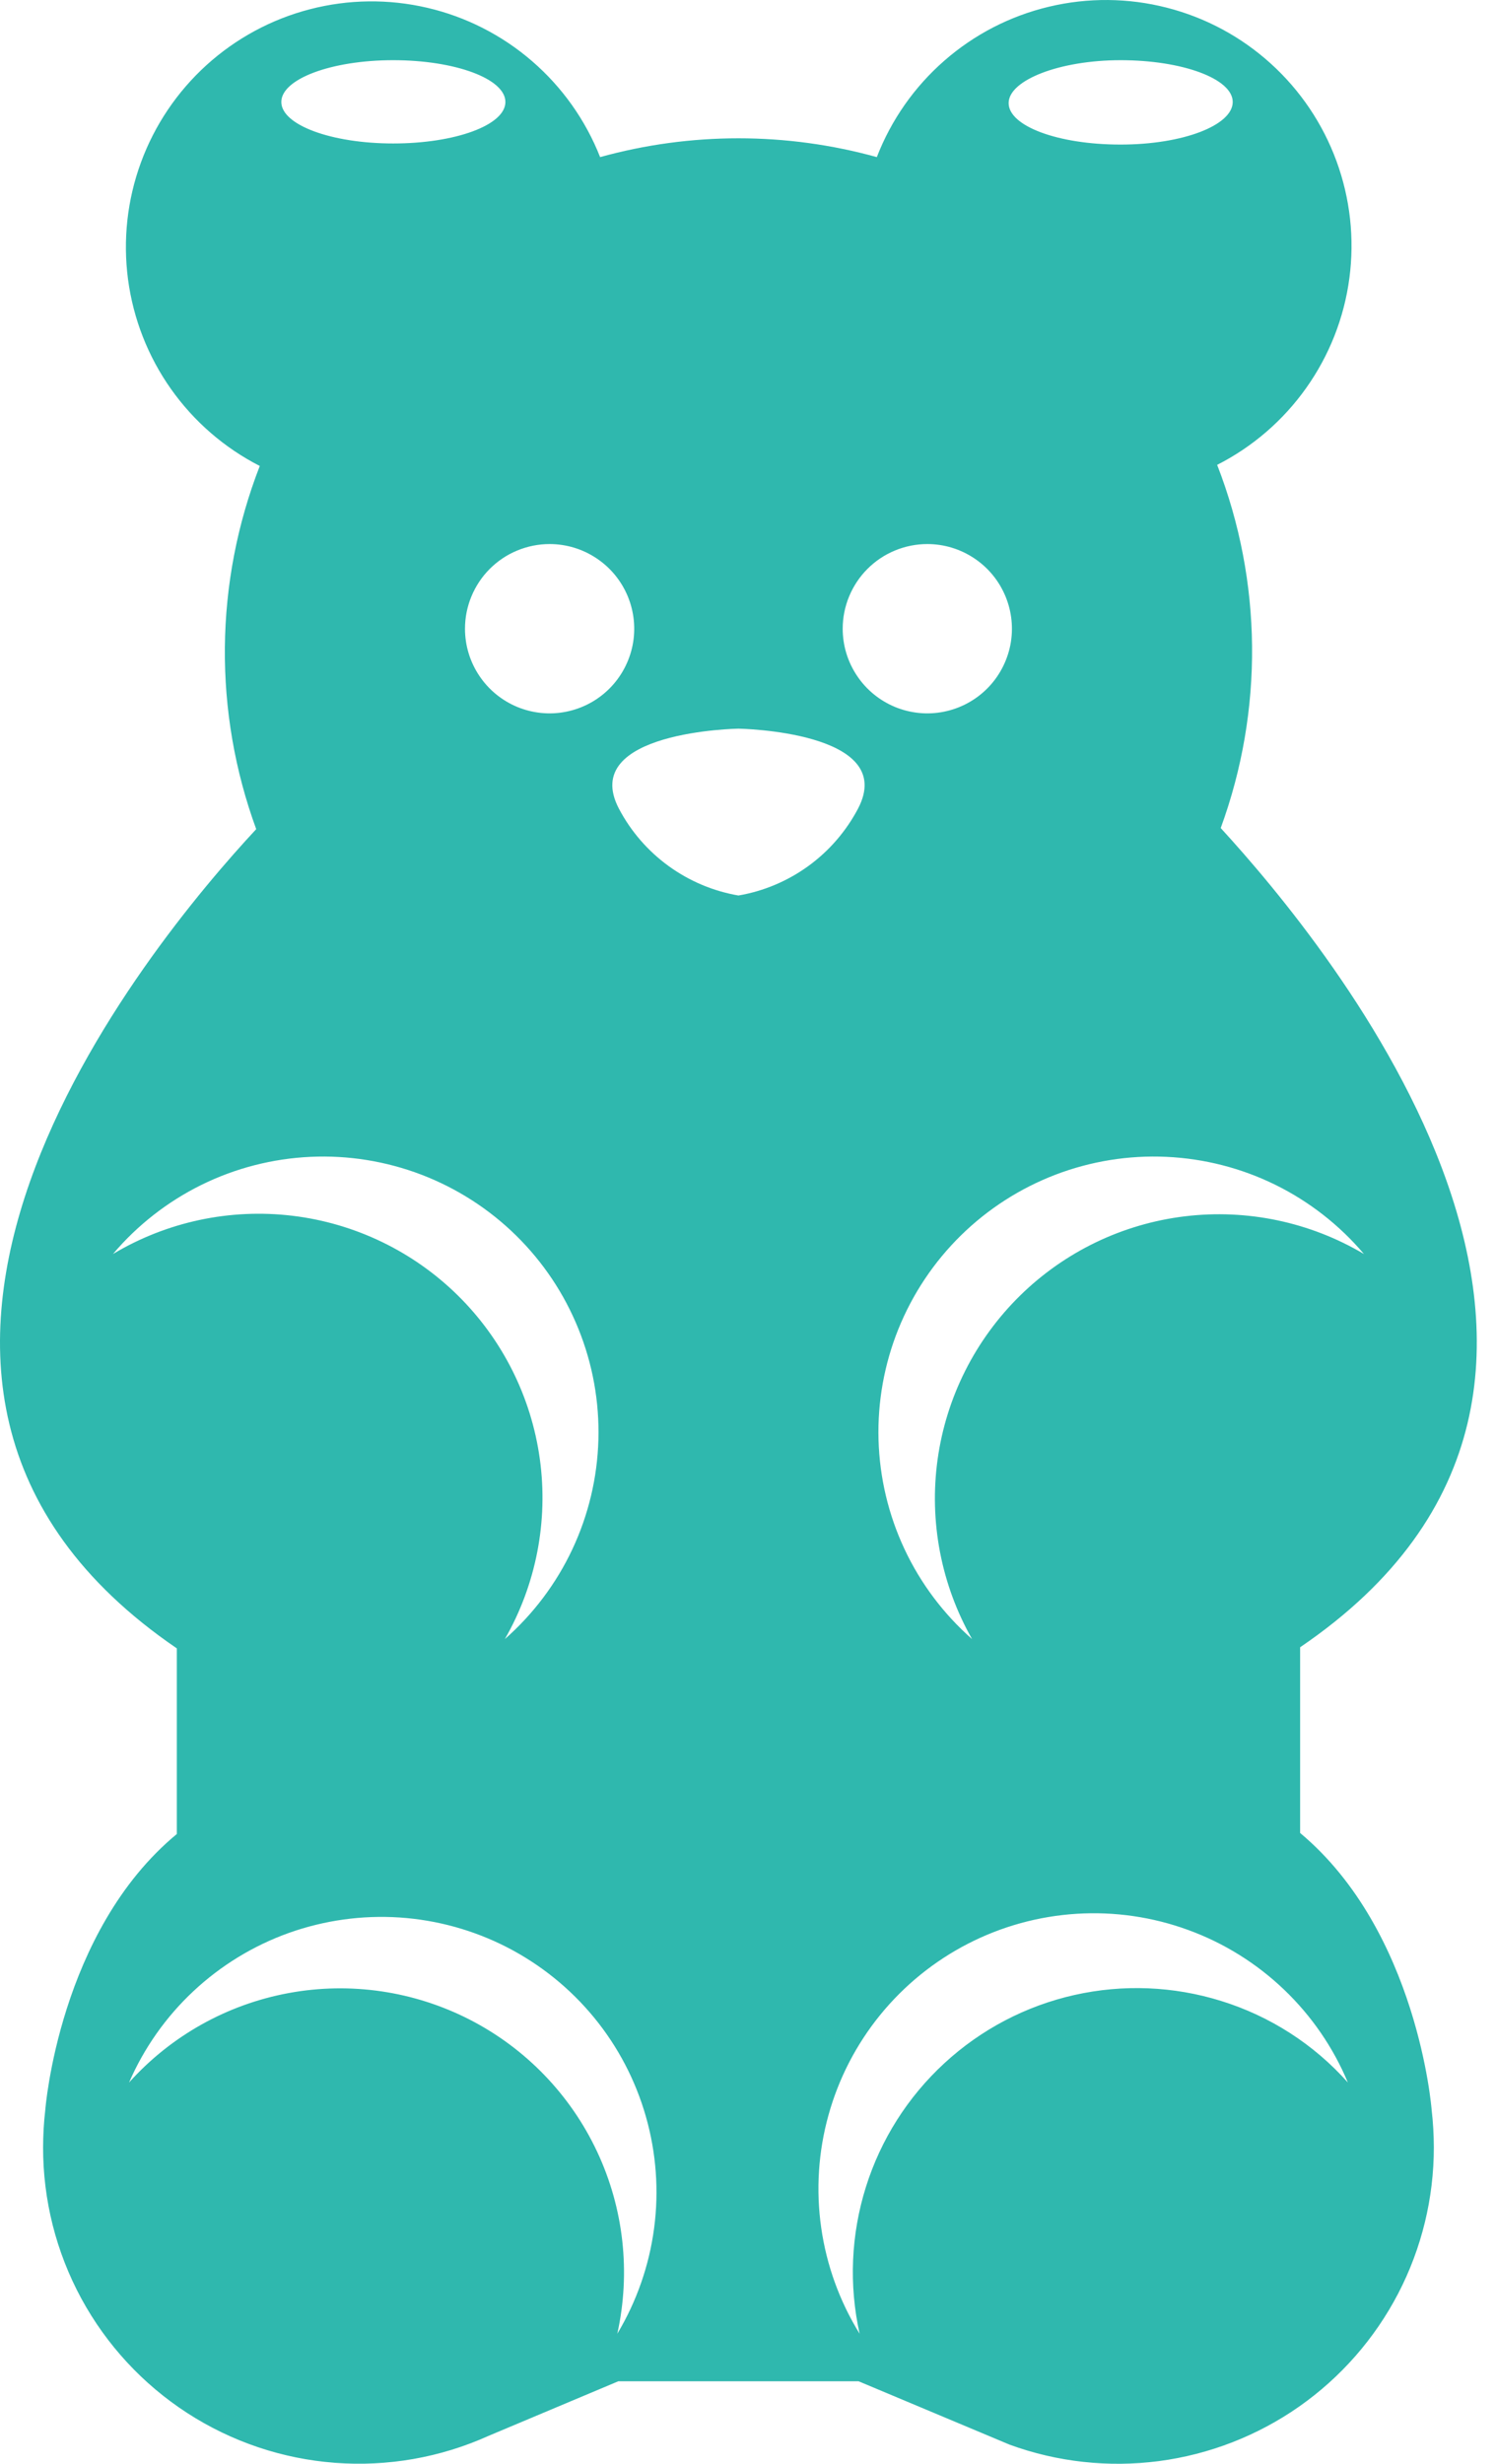 <svg xmlns="http://www.w3.org/2000/svg" width="34" height="56" viewBox="0 0 34 56" fill="none"><path d="M32.559 47.955C32.559 47.955 32.249 43.902 29.568 41.662V37.441C38.449 31.408 30.188 21.465 27.762 18.821C28.74 16.151 28.712 13.216 27.681 10.566C28.489 10.156 29.184 9.555 29.708 8.816C30.232 8.077 30.569 7.222 30.688 6.324C30.808 5.426 30.707 4.512 30.395 3.662C30.083 2.811 29.569 2.049 28.897 1.442C28.225 0.834 27.415 0.399 26.537 0.175C25.66 -0.05 24.74 -0.058 23.859 0.152C22.977 0.361 22.16 0.782 21.478 1.378C20.795 1.974 20.268 2.726 19.941 3.571C17.882 3.001 15.707 3.001 13.648 3.571C13.317 2.73 12.786 1.982 12.102 1.391C11.419 0.8 10.601 0.383 9.721 0.178C8.841 -0.028 7.924 -0.017 7.049 0.21C6.174 0.436 5.367 0.872 4.697 1.479C4.027 2.087 3.515 2.847 3.204 3.696C2.893 4.545 2.793 5.457 2.912 6.353C3.032 7.249 3.366 8.103 3.888 8.841C4.41 9.579 5.103 10.18 5.908 10.591C4.877 13.241 4.849 16.176 5.827 18.846C3.388 21.465 -4.86 31.408 4.021 37.466V41.686C1.34 43.902 1.03 47.955 1.03 47.955C0.997 48.237 0.981 48.521 0.98 48.805C0.978 50.006 1.277 51.188 1.849 52.243C2.422 53.298 3.25 54.193 4.257 54.845C5.265 55.498 6.42 55.887 7.617 55.978C8.814 56.069 10.015 55.859 11.109 55.366L14.063 54.124H19.525L22.486 55.366L22.958 55.564C24.044 55.961 25.21 56.089 26.357 55.939C27.504 55.788 28.597 55.363 29.545 54.7C30.492 54.036 31.265 53.154 31.799 52.128C32.332 51.102 32.61 49.962 32.609 48.805C32.608 48.521 32.592 48.237 32.559 47.955ZM31.02 28.503C29.794 27.776 28.362 27.475 26.947 27.646C25.532 27.817 24.214 28.451 23.197 29.45C22.18 30.449 21.521 31.756 21.324 33.167C21.127 34.579 21.403 36.016 22.107 37.255C21.46 36.686 20.937 35.991 20.571 35.211C20.205 34.431 20.004 33.585 19.98 32.724C19.956 31.863 20.11 31.006 20.432 30.207C20.755 29.408 21.238 28.685 21.853 28.081C22.467 27.478 23.2 27.008 24.004 26.7C24.809 26.393 25.668 26.254 26.528 26.294C27.389 26.334 28.232 26.55 29.005 26.93C29.777 27.311 30.464 27.846 31.02 28.503ZM25.484 1.368C26.893 1.368 28.035 1.79 28.035 2.318C28.035 2.845 26.911 3.286 25.484 3.286C24.056 3.286 22.939 2.864 22.939 2.343C22.939 1.821 24.1 1.368 25.484 1.368ZM21.09 12.366C21.47 12.366 21.842 12.479 22.158 12.691C22.475 12.902 22.721 13.202 22.867 13.554C23.013 13.906 23.051 14.293 22.977 14.666C22.902 15.039 22.719 15.382 22.45 15.651C22.181 15.92 21.838 16.103 21.465 16.177C21.092 16.252 20.705 16.213 20.353 16.068C20.002 15.922 19.701 15.676 19.49 15.359C19.278 15.043 19.165 14.671 19.165 14.29C19.165 14.038 19.215 13.787 19.312 13.554C19.409 13.321 19.55 13.108 19.729 12.93C19.908 12.751 20.12 12.609 20.353 12.513C20.587 12.416 20.837 12.366 21.09 12.366ZM12.499 12.366C12.88 12.366 13.252 12.479 13.568 12.691C13.885 12.902 14.131 13.202 14.277 13.554C14.423 13.906 14.461 14.293 14.387 14.666C14.312 15.039 14.129 15.382 13.86 15.651C13.591 15.92 13.248 16.103 12.875 16.177C12.502 16.252 12.115 16.213 11.763 16.068C11.412 15.922 11.111 15.676 10.9 15.359C10.688 15.043 10.575 14.671 10.575 14.29C10.575 14.038 10.625 13.787 10.722 13.554C10.819 13.321 10.96 13.108 11.139 12.93C11.318 12.751 11.53 12.609 11.763 12.513C11.997 12.416 12.247 12.366 12.499 12.366ZM8.943 1.368C10.352 1.368 11.494 1.79 11.494 2.318C11.494 2.845 10.352 3.261 8.943 3.261C7.534 3.261 6.398 2.839 6.398 2.318C6.398 1.796 7.534 1.368 8.943 1.368ZM2.569 28.503C3.125 27.846 3.811 27.311 4.584 26.93C5.357 26.55 6.2 26.334 7.061 26.294C7.921 26.254 8.78 26.393 9.585 26.7C10.389 27.008 11.122 27.478 11.736 28.081C12.351 28.685 12.834 29.408 13.156 30.207C13.479 31.006 13.633 31.863 13.609 32.724C13.585 33.585 13.384 34.431 13.018 35.211C12.652 35.991 12.129 36.686 11.482 37.255C12.192 36.016 12.472 34.577 12.277 33.162C12.082 31.748 11.424 30.438 10.405 29.437C9.386 28.437 8.064 27.802 6.646 27.633C5.228 27.464 3.794 27.77 2.569 28.503ZM14.039 53.044C14.347 51.652 14.186 50.197 13.58 48.906C12.974 47.614 11.957 46.56 10.689 45.908C9.42 45.256 7.972 45.042 6.569 45.3C5.166 45.558 3.888 46.273 2.935 47.334C3.276 46.549 3.774 45.842 4.399 45.258C5.025 44.673 5.763 44.222 6.569 43.934C7.375 43.647 8.232 43.527 9.086 43.583C9.94 43.64 10.774 43.871 11.535 44.262C12.296 44.654 12.969 45.197 13.512 45.859C14.055 46.521 14.456 47.288 14.69 48.111C14.925 48.934 14.988 49.797 14.876 50.645C14.764 51.494 14.479 52.31 14.039 53.044ZM14.076 18.381C13.151 16.618 16.794 16.562 16.794 16.562C16.794 16.562 20.438 16.618 19.513 18.381C19.241 18.896 18.855 19.342 18.384 19.684C17.912 20.026 17.369 20.256 16.794 20.354C16.22 20.256 15.677 20.026 15.205 19.684C14.734 19.342 14.347 18.896 14.076 18.381ZM27.768 45.479C26.688 45.143 25.538 45.097 24.434 45.345C23.33 45.593 22.311 46.127 21.479 46.894C20.646 47.66 20.03 48.632 19.692 49.711C19.353 50.791 19.304 51.94 19.55 53.044C19.096 52.31 18.798 51.489 18.676 50.633C18.554 49.778 18.61 48.907 18.842 48.074C19.073 47.241 19.474 46.466 20.02 45.795C20.565 45.126 21.243 44.576 22.012 44.18C22.78 43.785 23.622 43.553 24.485 43.499C25.347 43.445 26.211 43.57 27.023 43.867C27.835 44.163 28.576 44.624 29.201 45.221C29.826 45.818 30.321 46.537 30.654 47.334C29.879 46.464 28.881 45.823 27.768 45.479Z" fill="#2FB8AE"></path></svg>